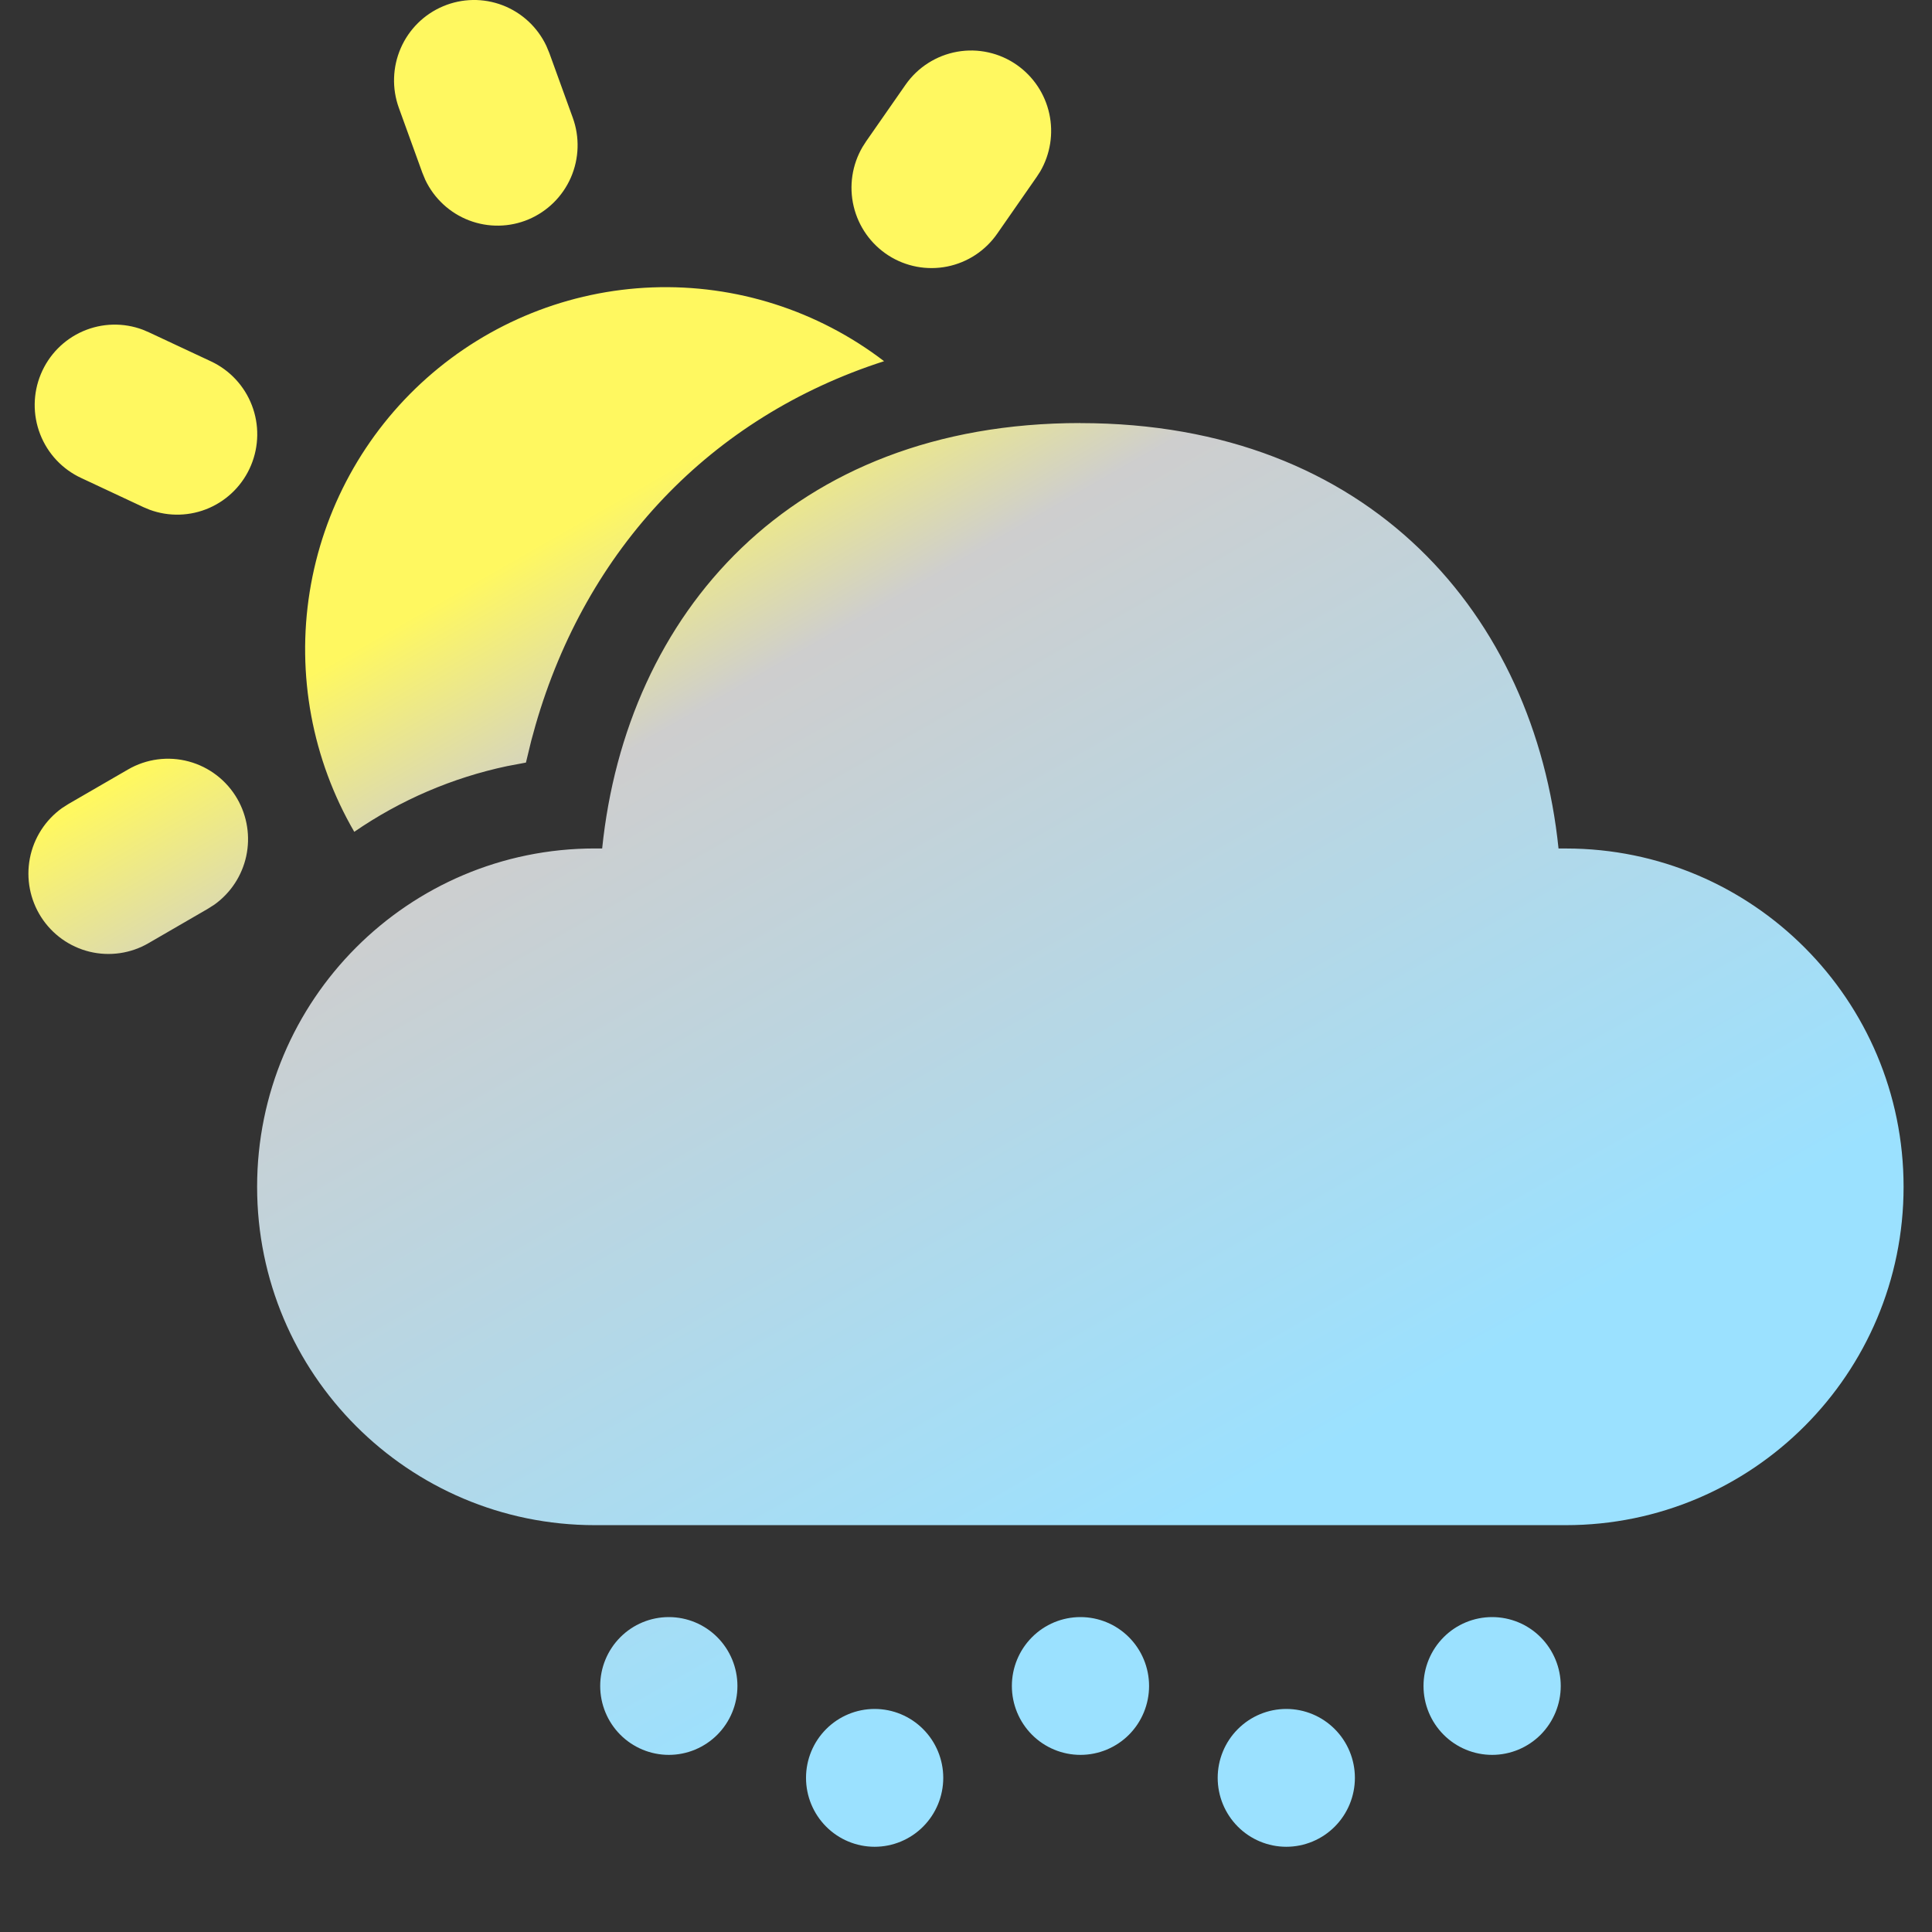 <svg width="62" height="62" viewBox="0 0 62 62" fill="none" xmlns="http://www.w3.org/2000/svg">
<rect x="0" y="0" width="62" height="62" fill="#333333" stroke="none"/>
<path d="M28.068 54.842C28.652 54.842 29.212 55.075 29.625 55.49C30.038 55.904 30.27 56.467 30.27 57.053C30.27 57.64 30.038 58.202 29.625 58.617C29.212 59.032 28.652 59.265 28.068 59.265C27.484 59.265 26.924 59.032 26.511 58.617C26.098 58.202 25.866 57.64 25.866 57.053C25.866 56.467 26.098 55.904 26.511 55.49C26.924 55.075 27.484 54.842 28.068 54.842ZM41.279 54.842C41.862 54.842 42.422 55.075 42.835 55.49C43.248 55.904 43.48 56.467 43.48 57.053C43.48 57.64 43.248 58.202 42.835 58.617C42.422 59.032 41.862 59.265 41.279 59.265C40.695 59.265 40.135 59.032 39.722 58.617C39.309 58.202 39.077 57.64 39.077 57.053C39.077 56.467 39.309 55.904 39.722 55.49C40.135 55.075 40.695 54.842 41.279 54.842ZM21.463 51.894C22.047 51.894 22.607 52.126 23.02 52.541C23.433 52.956 23.665 53.518 23.665 54.105C23.665 54.691 23.433 55.254 23.02 55.669C22.607 56.083 22.047 56.316 21.463 56.316C20.879 56.316 20.319 56.083 19.906 55.669C19.493 55.254 19.261 54.691 19.261 54.105C19.261 53.518 19.493 52.956 19.906 52.541C20.319 52.126 20.879 51.894 21.463 51.894ZM34.673 51.894C35.257 51.894 35.817 52.126 36.23 52.541C36.643 52.956 36.875 53.518 36.875 54.105C36.875 54.691 36.643 55.254 36.23 55.669C35.817 56.083 35.257 56.316 34.673 56.316C34.089 56.316 33.529 56.083 33.117 55.669C32.704 55.254 32.472 54.691 32.472 54.105C32.472 53.518 32.704 52.956 33.117 52.541C33.529 52.126 34.089 51.894 34.673 51.894ZM47.884 51.894C48.468 51.894 49.028 52.126 49.441 52.541C49.853 52.956 50.086 53.518 50.086 54.105C50.086 54.691 49.853 55.254 49.441 55.669C49.028 56.083 48.468 56.316 47.884 56.316C47.3 56.316 46.74 56.083 46.327 55.669C45.914 55.254 45.682 54.691 45.682 54.105C45.682 53.518 45.914 52.956 46.327 52.541C46.74 52.126 47.3 51.894 47.884 51.894ZM34.669 13.578C43.971 13.578 49.247 19.761 50.015 27.229H50.25C56.236 27.229 61.088 32.09 61.088 38.087C61.088 44.084 56.236 48.944 50.248 48.944H19.09C13.104 48.944 8.251 44.083 8.251 38.086C8.251 32.088 13.104 27.228 19.09 27.228H19.324C20.096 19.711 25.369 13.576 34.67 13.576M7.616 25.637C7.935 26.193 8.037 26.848 7.902 27.475C7.766 28.102 7.403 28.655 6.883 29.028L6.675 29.161L4.768 30.266C4.197 30.599 3.519 30.697 2.877 30.542C2.235 30.386 1.678 29.988 1.32 29.43C0.963 28.872 0.833 28.198 0.958 27.546C1.083 26.895 1.453 26.317 1.991 25.932L2.199 25.799L4.108 24.694C4.697 24.352 5.398 24.259 6.056 24.436C6.714 24.613 7.275 25.045 7.616 25.637ZM28.371 11.591C22.791 13.389 18.817 17.62 17.186 23.27L17.048 23.771L16.878 24.472L16.273 24.586C14.516 24.958 12.85 25.674 11.369 26.694C10.019 24.371 9.514 21.65 9.938 18.994C10.363 16.339 11.691 13.913 13.697 12.131C15.703 10.35 18.262 9.322 20.938 9.223C23.614 9.124 26.24 9.961 28.371 11.591ZM4.586 10.582L4.78 10.665L6.776 11.599C7.376 11.881 7.844 12.385 8.083 13.006C8.322 13.627 8.312 14.316 8.057 14.93C7.802 15.544 7.321 16.035 6.714 16.301C6.106 16.567 5.42 16.587 4.799 16.357L4.605 16.276L2.609 15.341C2.004 15.062 1.531 14.558 1.289 13.935C1.047 13.313 1.055 12.62 1.312 12.003C1.568 11.387 2.052 10.894 2.663 10.629C3.274 10.364 3.963 10.347 4.586 10.582ZM32.636 2.087C33.165 2.459 33.535 3.016 33.673 3.649C33.811 4.282 33.707 4.944 33.382 5.503L33.267 5.68L32.005 7.494C31.626 8.043 31.05 8.422 30.398 8.553C29.745 8.684 29.068 8.556 28.508 8.196C27.948 7.835 27.549 7.271 27.395 6.621C27.241 5.971 27.344 5.287 27.682 4.712L27.797 4.533L29.059 2.721C29.252 2.444 29.498 2.207 29.783 2.025C30.068 1.843 30.385 1.719 30.718 1.66C31.05 1.601 31.39 1.608 31.72 1.682C32.049 1.755 32.36 1.893 32.636 2.087ZM17.532 1.47L17.628 1.7L18.381 3.778C18.607 4.401 18.585 5.088 18.321 5.695C18.056 6.302 17.569 6.784 16.96 7.041C16.352 7.297 15.668 7.308 15.052 7.072C14.435 6.836 13.932 6.37 13.648 5.772L13.553 5.542L12.8 3.463C12.574 2.84 12.596 2.154 12.86 1.546C13.124 0.939 13.611 0.457 14.22 0.201C14.829 -0.056 15.512 -0.067 16.129 0.169C16.746 0.406 17.248 0.871 17.532 1.47Z" fill="url(#paint0_linear_645_2802)"/>
<defs>
<linearGradient id="paint0_linear_645_2802" x1="7.294" y1="17.779" x2="31" y2="59.265" gradientUnits="userSpaceOnUse">
<stop offset="0.098" stop-color="#FFF860"/>
<stop offset="0.249" stop-color="#CECECE"/>
<stop offset="0.89" stop-color="#9BE1FF"/>
</linearGradient>
</defs>
</svg>
